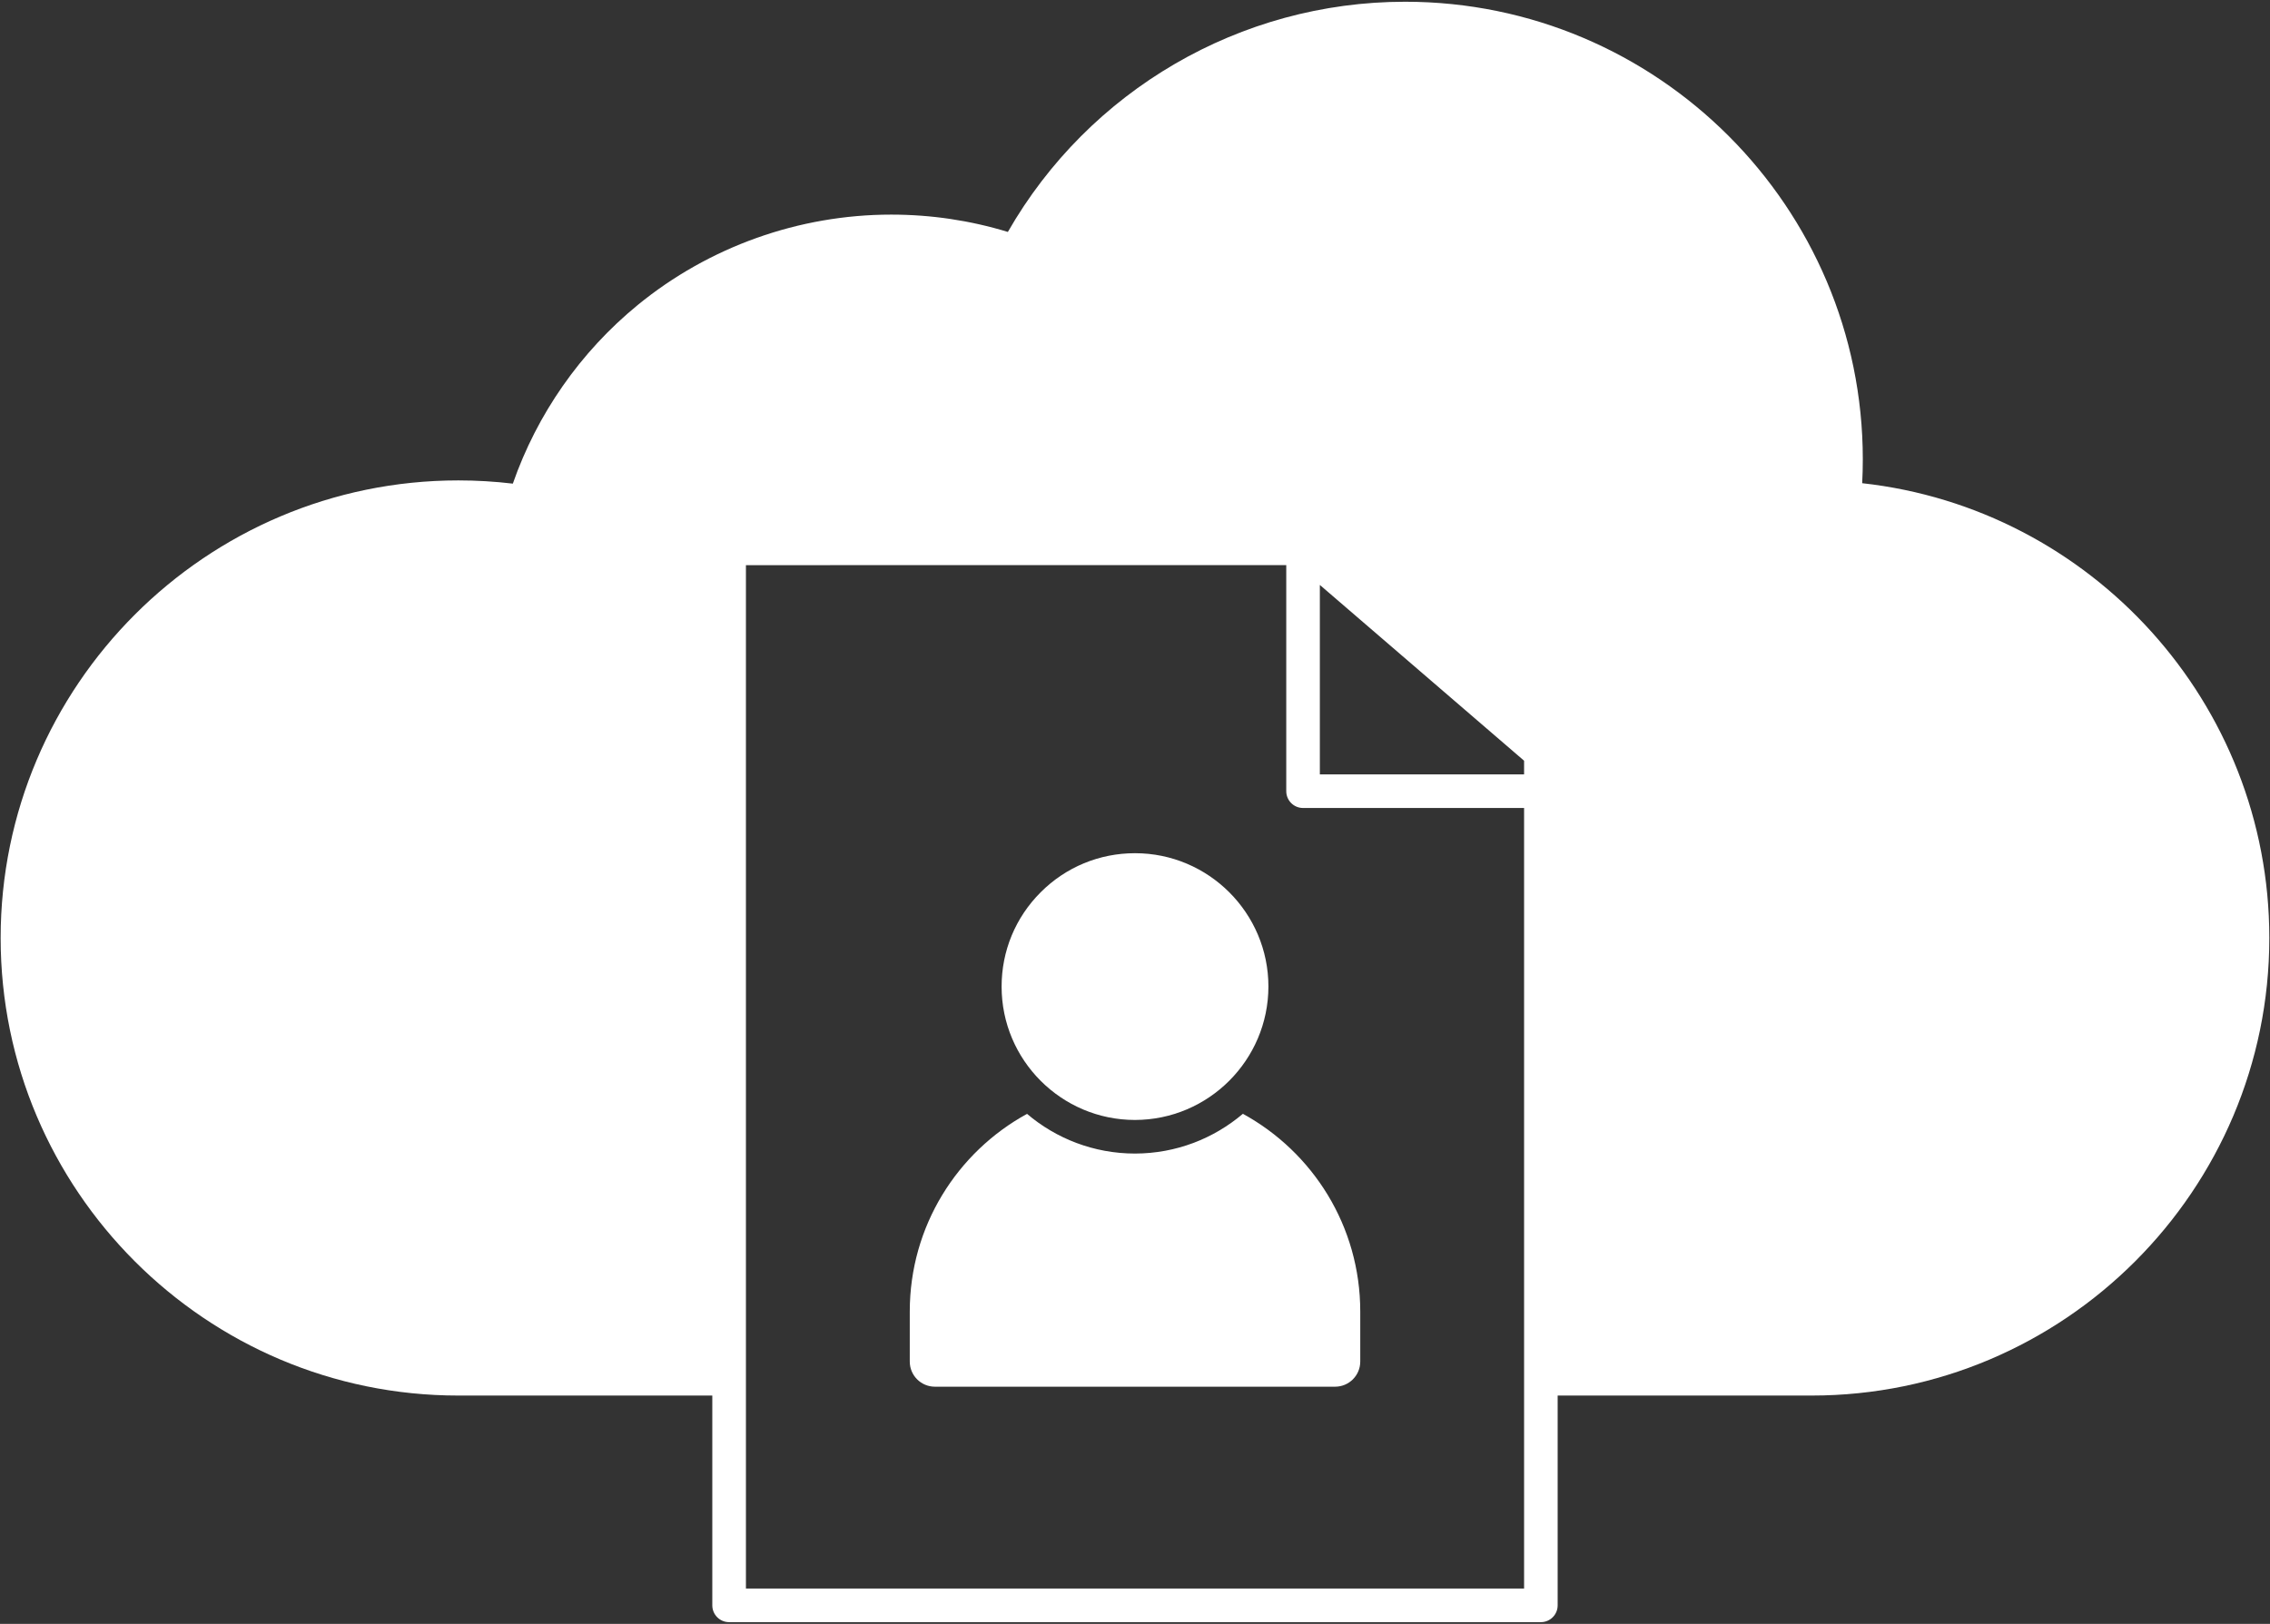<?xml version="1.0" encoding="UTF-8"?>
<svg width="1132px" height="810px" viewBox="0 0 1132 810" version="1.1" xmlns="http://www.w3.org/2000/svg" xmlns:xlink="http://www.w3.org/1999/xlink">
    <rect x="0" y="0" width="1132" height="810" fill="#333333" stroke="none"/>
    <title>logo</title>
    <g id="Page-1" stroke="none" stroke-width="1" fill="none" fill-rule="evenodd">
        <g id="logo" fill="#FFFFFF" fill-rule="nonzero">
            <path d="M565.99,558.64 C602.64,558.6 632.49,528.75 632.53,492.1 C632.53,455.42 602.69,425.58 566,425.58 C548.23,425.58 531.52,432.5 518.96,445.07 C506.39,457.64 499.47,474.34 499.48,492.11 C499.47,528.8 529.31,558.64 565.99,558.64 Z" id="Path"></path>
            <path d="M619.79,555.57 C605.27,567.91 586.49,575.37 566,575.4 L566,575.4 C545.49,575.4 526.69,567.94 512.16,555.6 C477.32,574.67 453.68,611.66 453.68,654.18 L453.68,679.15 C453.68,686.08 459.29,691.69 466.22,691.69 L665.79,691.69 C672.72,691.69 678.33,686.08 678.33,679.15 L678.33,654.18 C678.33,611.64 654.67,574.64 619.79,555.57 Z" id="Path"></path>
            <path d="M928.63,241.02 C928.84,237.05 928.94,233.08 928.94,229.11 C928.94,103.26 826.55,0.87 700.7,0.87 C618.32,0.87 542.96,45.23 502.6,115.69 C483.81,109.95 464.33,107.05 444.42,107.05 C398.42,107.05 353.52,123.07 317.98,152.17 C289.36,175.61 267.79,206.64 255.74,241.24 C246.74,240.17 237.65,239.63 228.56,239.63 C102.71,239.63 0.32,342.02 0.32,467.87 C0.32,593.72 102.71,696.11 228.56,696.11 L312.7,696.11 L355.21,696.11 L355.21,800.76 C355.21,805.39 358.96,809.14 363.59,809.14 L768.39,809.14 C773.02,809.14 776.77,805.39 776.77,800.76 L776.77,696.11 L903.42,696.11 C1029.27,696.11 1131.66,593.72 1131.66,467.87 C1131.66,350.54 1042.67,253.6 928.63,241.02 Z M760.02,792.38 L371.98,792.38 L371.98,281.9 L641.43,281.89 L641.43,394.65 C641.43,399.28 645.18,403.03 649.81,403.03 L760.03,403.03 L760.03,792.38 L760.02,792.38 Z M760.02,386.26 L658.18,386.26 L658.18,291.77 L760.03,379.45 L760.03,386.26 L760.02,386.26 Z" id="Shape"></path>
        </g>
    </g>
</svg>
